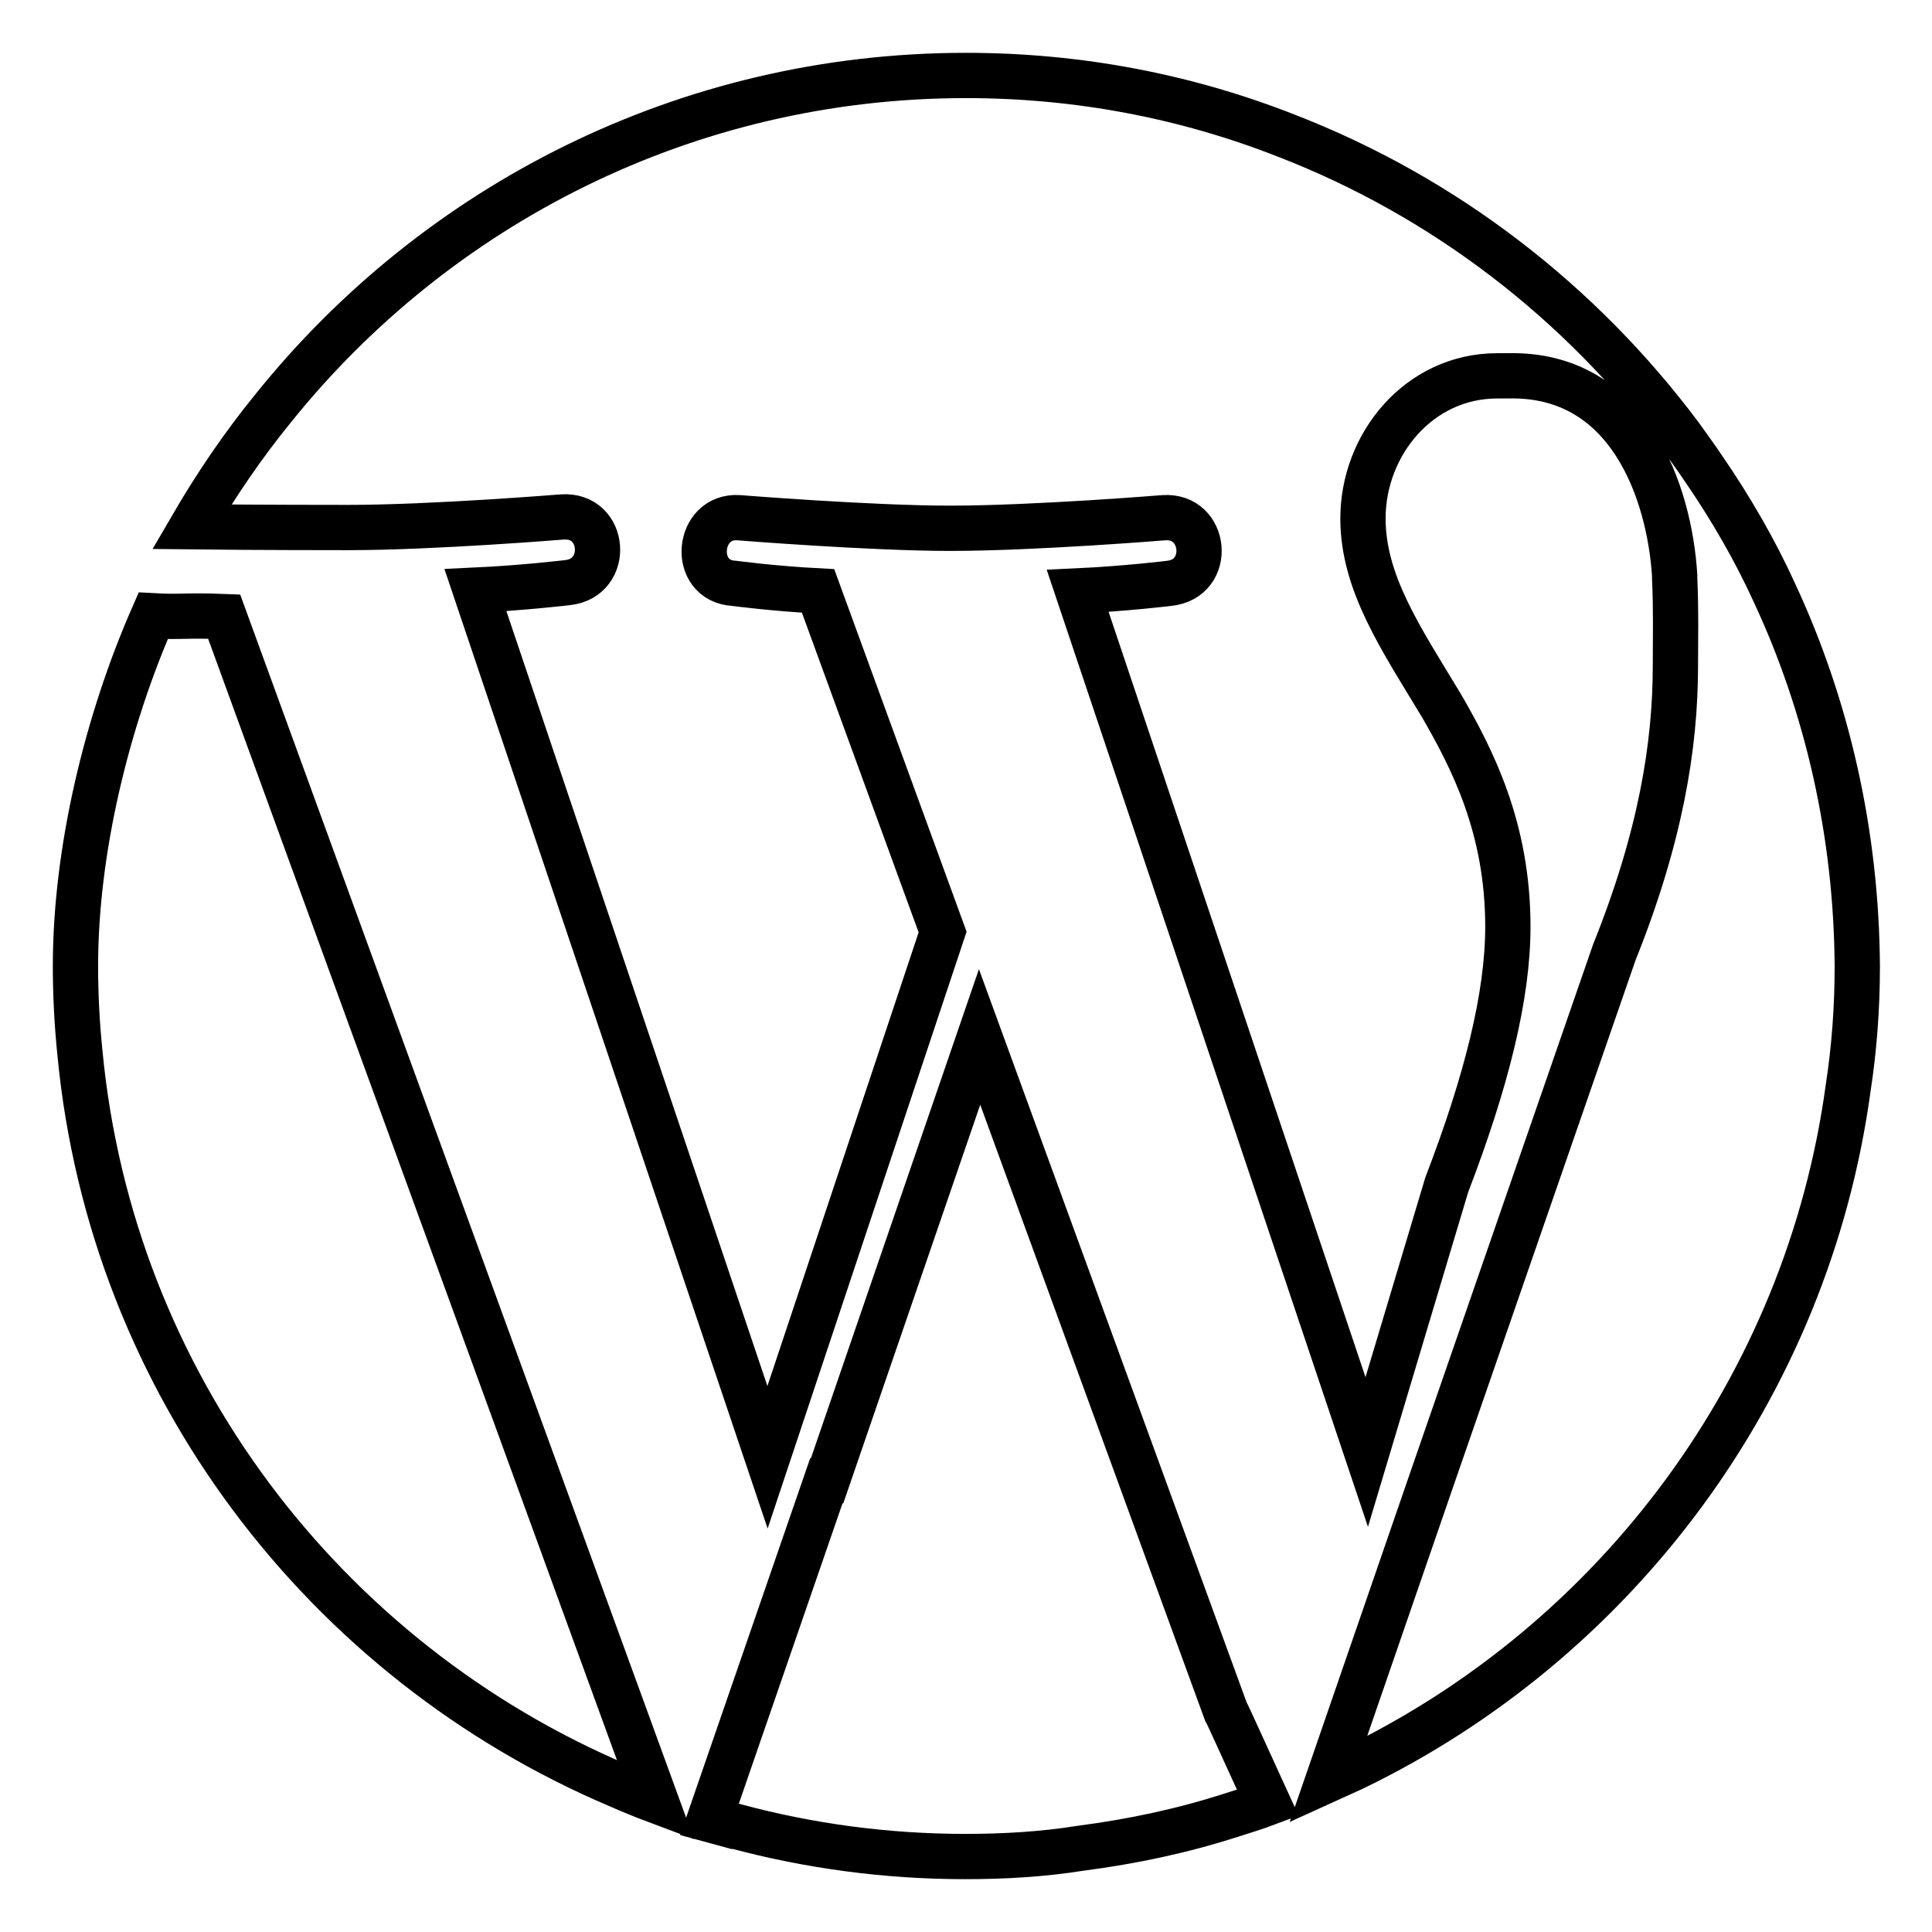 <?xml version="1.0" encoding="utf-8"?>
<!-- Svg Vector Icons : http://www.onlinewebfonts.com/icon -->
<!DOCTYPE svg PUBLIC "-//W3C//DTD SVG 1.1//EN" "http://www.w3.org/Graphics/SVG/1.1/DTD/svg11.dtd">
<svg version="1.1" xmlns="http://www.w3.org/2000/svg" xmlns:xlink="http://www.w3.org/1999/xlink" x="0px" y="0px" viewBox="0 0 256 256" enable-background="new 0 0 256 256" xml:space="preserve">
<g> <path stroke-width="6" fill-opacity="0" stroke="#000000"  d="M129.8,137.4l-20.2,58.8h-0.1L94,241.1c1.1,0.3,2.2,0.6,3.3,0.9c0.1,0,0.1,0,0.2,0c9.7,2.6,19.9,4,30.4,4 c5.2,0,10.3-0.3,15.3-1.1c6.9-0.9,13.5-2.3,20-4.4l0,0c1.6-0.5,3.2-1,4.8-1.6c-1.7-3.7-5.4-11.9-5.6-12.2L129.8,137.4z M20.3,81.6 C14.2,95.5,10,112.6,10,128c0,3.9,0.2,7.7,0.6,11.6c4.2,43.8,32.5,80.5,71.4,97c1.6,0.7,3.3,1.4,4.9,2L29.7,81.7 C24.8,81.5,23.8,81.8,20.3,81.6z M235.1,78.5c-2.6-5.7-5.8-11.2-9.3-16.3c-1-1.5-2.1-3-3.1-4.4C209.4,40,191.4,26.1,170.5,18 c-13.2-5.2-27.5-8-42.5-8c-37.1,0-70.2,17.2-91.8,44.1c-4,4.9-7.6,10.2-10.8,15.7c8.7,0.1,19.5,0.1,20.8,0.1 c11.1,0,28.3-1.4,28.3-1.4c5.8-0.4,6.4,8.1,0.7,8.7c0,0-5.8,0.7-12.2,1l38.7,114.9l23.2-69.6l-16.5-45.2c-5.8-0.3-11.1-1-11.1-1 c-5.8-0.3-5-9.1,0.6-8.7c0,0,17.5,1.4,28,1.4c11.1,0,28.3-1.4,28.3-1.4c5.7-0.4,6.5,8.1,0.7,8.7c0,0-5.7,0.7-12.1,1l38.3,114.1 l10.6-35.4c5.3-13.8,8.1-25.1,8.1-34.2c0-13.1-4.7-22.2-8.8-29.3c-5.3-8.8-10.4-16.2-10.4-24.8c0-9.8,7.4-18.9,17.8-18.9 c0.4,0,0.9,0,1.4,0c16.1-0.4,21.4,15.5,22.1,26.4c0,0,0,0.2,0,0.4c0.2,4.4,0.1,7.7,0.1,11.6c0,10.7-2,22.8-8.1,38l-24,69.3 L176,235.8c1.1-0.5,2.2-1,3.3-1.5c34.8-16.8,60.2-50.4,65.6-90.2c0.8-5.2,1.2-10.6,1.2-16C246,110.4,242.1,93.5,235.1,78.5z"/></g>
</svg>